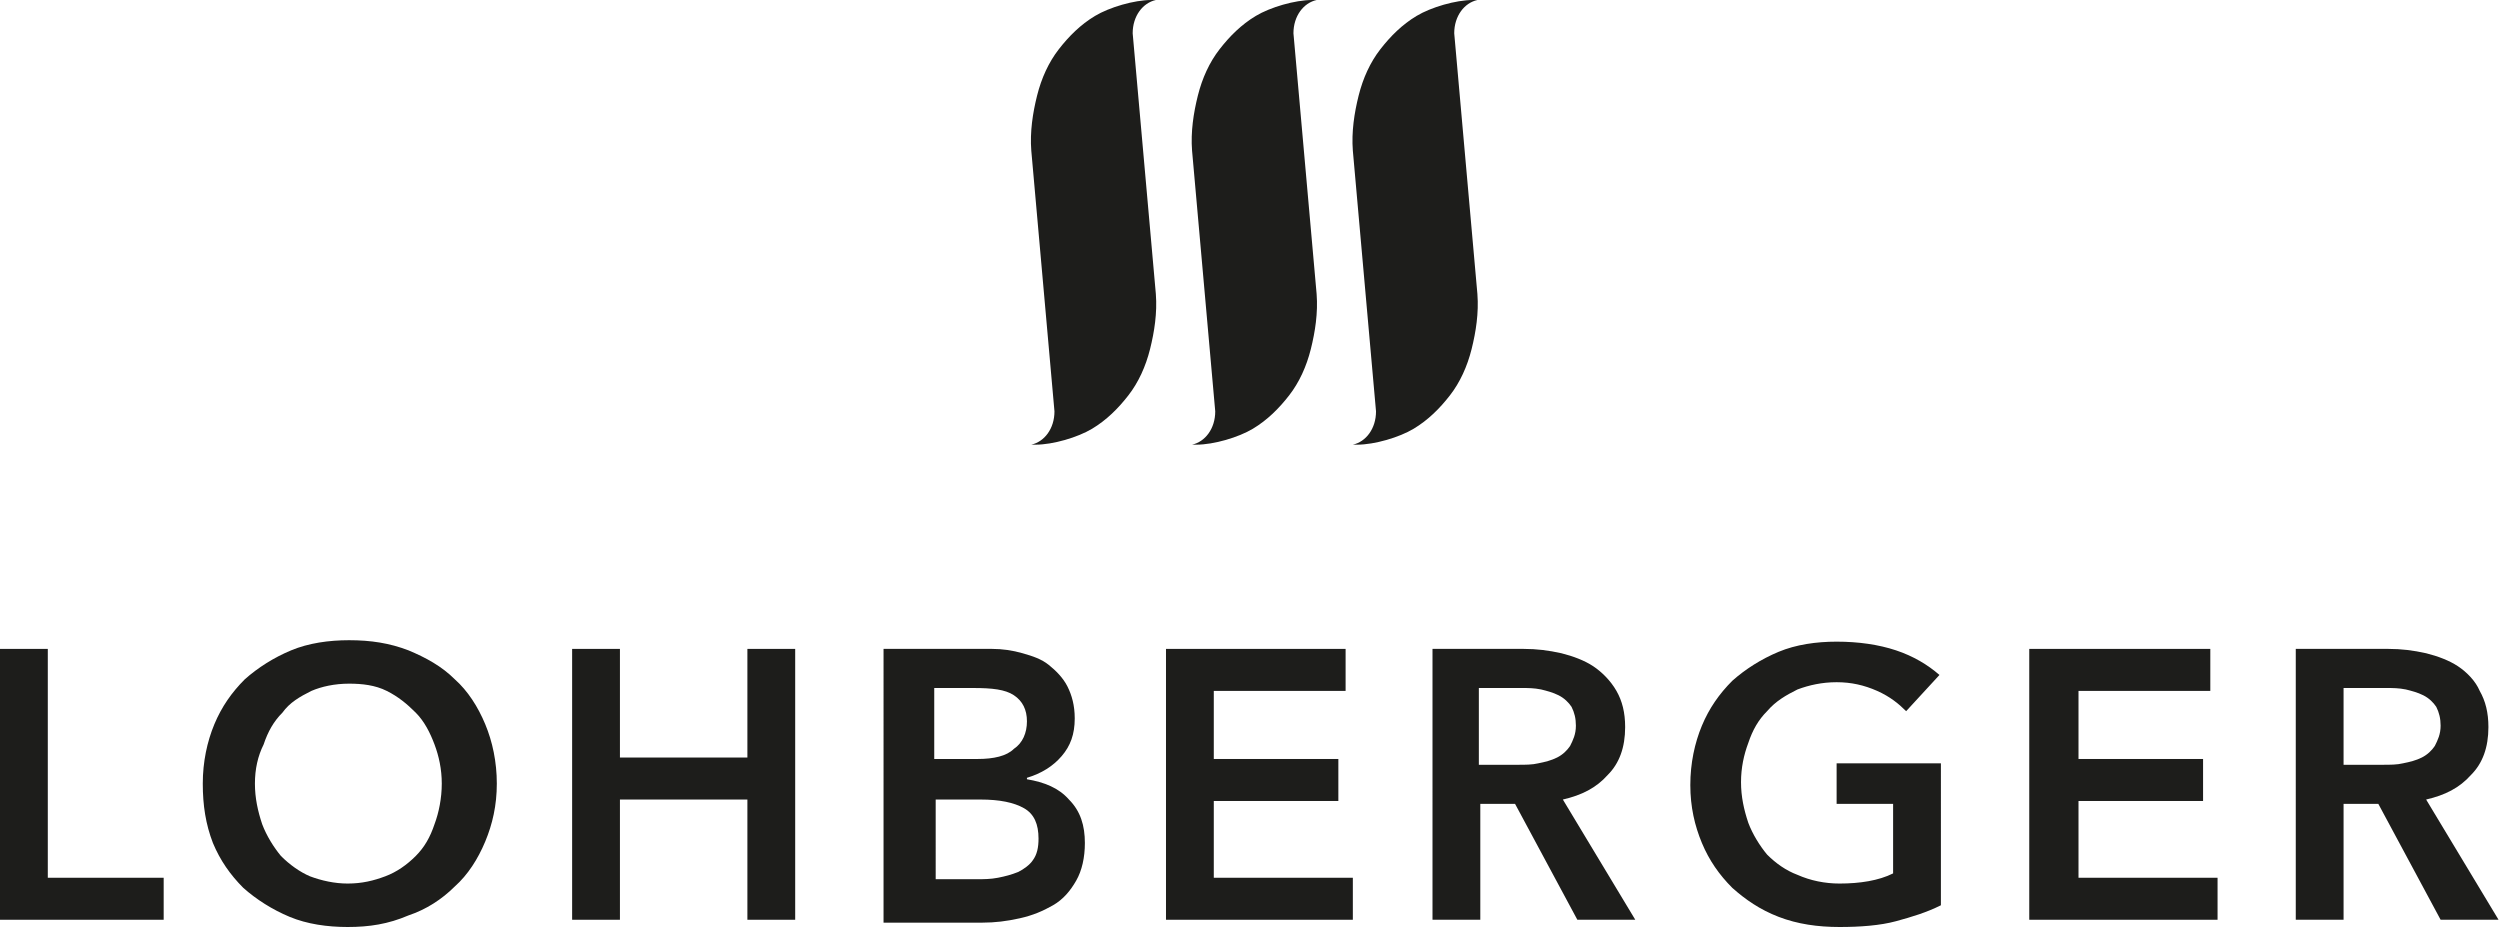 <?xml version="1.0" encoding="utf-8"?>
<!-- Generator: Adobe Illustrator 22.0.1, SVG Export Plug-In . SVG Version: 6.00 Build 0)  -->
<svg version="1.1" id="Ebene_1" xmlns="http://www.w3.org/2000/svg" xmlns:xlink="http://www.w3.org/1999/xlink" x="0px" y="0px"
	 width="172.6px" height="64px" viewBox="0 0 172.6 64" style="enable-background:new 0 0 172.6 64;" xml:space="preserve">
<style type="text/css">
	.st0{fill:#1D1D1B;}
</style>
<g>
	<polygon class="st0" points="0,44.8 3.3,44.8 3.3,60.6 11.3,60.6 11.3,63.5 0,63.5 0,44.8 	"/>
	<path class="st0" d="M14,54.1c0-1.5,0.3-2.9,0.8-4.1c0.5-1.2,1.2-2.2,2.1-3.1c0.9-0.8,2-1.5,3.2-2c1.2-0.5,2.6-0.7,4-0.7
		c1.5,0,2.8,0.2,4.1,0.7c1.2,0.5,2.3,1.1,3.2,2c0.9,0.8,1.6,1.9,2.1,3.1c0.5,1.2,0.8,2.6,0.8,4.1c0,1.5-0.3,2.8-0.8,4
		c-0.5,1.2-1.2,2.3-2.1,3.1c-0.9,0.9-2,1.6-3.2,2C26.8,63.8,25.5,64,24,64c-1.4,0-2.8-0.2-4-0.7c-1.2-0.5-2.3-1.2-3.2-2
		c-0.9-0.9-1.6-1.9-2.1-3.1C14.2,56.9,14,55.6,14,54.1L14,54.1z M17.6,54.1c0,1,0.2,1.9,0.5,2.8c0.3,0.8,0.8,1.6,1.3,2.2
		c0.6,0.6,1.3,1.1,2,1.4c0.8,0.3,1.7,0.5,2.6,0.5c1,0,1.8-0.2,2.6-0.5c0.8-0.3,1.5-0.8,2.1-1.4c0.6-0.6,1-1.3,1.3-2.2
		c0.3-0.8,0.5-1.8,0.5-2.8c0-1-0.2-1.9-0.5-2.7c-0.3-0.8-0.7-1.6-1.3-2.2c-0.6-0.6-1.2-1.1-2-1.5c-0.8-0.4-1.7-0.5-2.6-0.5
		c-1,0-1.9,0.2-2.6,0.5c-0.8,0.4-1.5,0.8-2,1.5c-0.6,0.6-1,1.3-1.3,2.2C17.8,52.2,17.6,53.1,17.6,54.1L17.6,54.1z"/>
	<polygon class="st0" points="39.5,44.8 42.8,44.8 42.8,52.3 51.6,52.3 51.6,44.8 54.9,44.8 54.9,63.5 51.6,63.5 51.6,55.2 
		42.8,55.2 42.8,63.5 39.5,63.5 39.5,44.8 	"/>
	<path class="st0" d="M61.2,44.8h7.3c0.7,0,1.4,0.1,2.1,0.3c0.7,0.2,1.3,0.4,1.8,0.8c0.5,0.4,1,0.9,1.3,1.5c0.3,0.6,0.5,1.3,0.5,2.2
		c0,1.1-0.3,1.9-0.9,2.6c-0.6,0.7-1.4,1.2-2.4,1.5v0.1c1.2,0.2,2.2,0.6,2.9,1.4c0.8,0.8,1.1,1.8,1.1,3c0,1-0.2,1.9-0.6,2.6
		c-0.4,0.7-0.9,1.3-1.6,1.7c-0.7,0.4-1.4,0.7-2.3,0.9c-0.9,0.2-1.7,0.3-2.6,0.3h-6.8V44.8L61.2,44.8z M64.5,52.4h3
		c1.1,0,2-0.2,2.5-0.7c0.6-0.4,0.9-1.1,0.9-1.9c0-0.8-0.3-1.4-0.9-1.8c-0.6-0.4-1.5-0.5-2.8-0.5h-2.7V52.4L64.5,52.4z M64.5,60.7h3
		c0.4,0,0.9,0,1.4-0.1c0.5-0.1,0.9-0.2,1.4-0.4c0.4-0.2,0.8-0.5,1-0.8c0.3-0.4,0.4-0.9,0.4-1.5c0-1-0.3-1.7-1-2.1
		c-0.7-0.4-1.7-0.6-3-0.6h-3.1V60.7L64.5,60.7z"/>
	<polygon class="st0" points="80.5,44.8 92.9,44.8 92.9,47.7 83.8,47.7 83.8,52.4 92.4,52.4 92.4,55.3 83.8,55.3 83.8,60.6 
		93.4,60.6 93.4,63.5 80.5,63.5 80.5,44.8 	"/>
	<path class="st0" d="M98.7,44.8h6.5c0.9,0,1.7,0.1,2.6,0.3c0.8,0.2,1.6,0.5,2.2,0.9c0.6,0.4,1.2,1,1.6,1.7c0.4,0.7,0.6,1.5,0.6,2.5
		c0,1.4-0.4,2.5-1.2,3.3c-0.8,0.9-1.8,1.4-3.1,1.7l5,8.3h-4l-4.3-8h-2.4v8h-3.3V44.8L98.7,44.8z M104.8,52.8c0.5,0,1,0,1.4-0.1
		c0.5-0.1,0.9-0.2,1.3-0.4c0.4-0.2,0.7-0.5,0.9-0.8c0.2-0.4,0.4-0.8,0.4-1.4c0-0.5-0.1-0.9-0.3-1.3c-0.2-0.3-0.5-0.6-0.9-0.8
		c-0.4-0.2-0.8-0.3-1.2-0.4c-0.5-0.1-0.9-0.1-1.3-0.1h-3v5.3H104.8L104.8,52.8z"/>
	<path class="st0" d="M134,62.5c-1,0.5-2,0.8-3.1,1.1c-1.1,0.3-2.5,0.4-3.9,0.4c-1.5,0-2.9-0.2-4.2-0.7c-1.3-0.5-2.3-1.2-3.2-2
		c-0.9-0.9-1.6-1.9-2.1-3.1c-0.5-1.2-0.8-2.5-0.8-4c0-1.5,0.3-2.9,0.8-4.1c0.5-1.2,1.2-2.2,2.1-3.1c0.9-0.8,2-1.5,3.2-2
		c1.2-0.5,2.6-0.7,4-0.7c1.5,0,2.9,0.2,4.1,0.6c1.2,0.4,2.2,1,3,1.7l-2.3,2.5c-0.5-0.5-1.1-1-2-1.4c-0.9-0.4-1.8-0.6-2.8-0.6
		c-1,0-1.9,0.2-2.7,0.5c-0.8,0.4-1.5,0.8-2.1,1.5c-0.6,0.6-1,1.3-1.3,2.2c-0.3,0.8-0.5,1.7-0.5,2.7c0,1,0.2,1.9,0.5,2.8
		c0.3,0.8,0.8,1.6,1.3,2.2c0.6,0.6,1.3,1.1,2.1,1.4C125,60.8,126,61,127,61c1.4,0,2.7-0.2,3.7-0.7v-4.8h-3.9v-2.8h7.2V62.5L134,62.5
		z"/>
	<polygon class="st0" points="140.1,44.8 152.6,44.8 152.6,47.7 143.5,47.7 143.5,52.4 152.1,52.4 152.1,55.3 143.5,55.3 
		143.5,60.6 153.1,60.6 153.1,63.5 140.1,63.5 140.1,44.8 	"/>
	<path class="st0" d="M158.4,44.8h6.5c0.9,0,1.7,0.1,2.6,0.3c0.8,0.2,1.6,0.5,2.2,0.9c0.6,0.4,1.2,1,1.5,1.7
		c0.4,0.7,0.6,1.5,0.6,2.5c0,1.4-0.4,2.5-1.2,3.3c-0.8,0.9-1.8,1.4-3.1,1.7l5,8.3h-4l-4.3-8h-2.4v8h-3.3V44.8L158.4,44.8z
		 M164.5,52.8c0.5,0,1,0,1.4-0.1c0.5-0.1,0.9-0.2,1.3-0.4c0.4-0.2,0.7-0.5,0.9-0.8c0.2-0.4,0.4-0.8,0.4-1.4c0-0.5-0.1-0.9-0.3-1.3
		c-0.2-0.3-0.5-0.6-0.9-0.8c-0.4-0.2-0.8-0.3-1.2-0.4c-0.5-0.1-0.9-0.1-1.3-0.1h-3v5.3H164.5L164.5,52.8z"/>
	<path class="st0" d="M101.7,0c-1.2,0-2.9,0.5-3.9,1.1c-1,0.6-1.8,1.4-2.5,2.3c-0.7,0.9-1.2,2-1.5,3.2c-0.3,1.2-0.5,2.5-0.4,3.8
		l1.6,18h0c0,1.2-0.7,2.1-1.6,2.3l0,0l0.3,0c1.2,0,2.9-0.5,3.9-1.1c1-0.6,1.8-1.4,2.5-2.3c0.7-0.9,1.2-2,1.5-3.2
		c0.3-1.2,0.5-2.5,0.4-3.8l-1.6-18h0c0-1.2,0.7-2.1,1.6-2.3l0,0L101.7,0L101.7,0z"/>
	<path class="st0" d="M90.6,0c-1.2,0-2.9,0.5-3.9,1.1c-1,0.6-1.8,1.4-2.5,2.3c-0.7,0.9-1.2,2-1.5,3.2c-0.3,1.2-0.5,2.5-0.4,3.8
		l1.6,18h0c0,1.2-0.7,2.1-1.6,2.3l0,0l0.3,0c1.2,0,2.9-0.5,3.9-1.1c1-0.6,1.8-1.4,2.5-2.3c0.7-0.9,1.2-2,1.5-3.2
		c0.3-1.2,0.5-2.5,0.4-3.8l-1.6-18h0c0-1.2,0.7-2.1,1.6-2.3l0,0L90.6,0L90.6,0z"/>
	<path class="st0" d="M79.5,0c-1.2,0-2.9,0.5-3.9,1.1c-1,0.6-1.8,1.4-2.5,2.3c-0.7,0.9-1.2,2-1.5,3.2c-0.3,1.2-0.5,2.5-0.4,3.8
		l1.6,18h0c0,1.2-0.7,2.1-1.6,2.3l0,0l0.3,0c1.2,0,2.9-0.5,3.9-1.1c1-0.6,1.8-1.4,2.5-2.3c0.7-0.9,1.2-2,1.5-3.2
		c0.3-1.2,0.5-2.5,0.4-3.8l-1.6-18h0c0-1.2,0.7-2.1,1.6-2.3l0,0L79.5,0L79.5,0z"/>
</g>
<g>
</g>
<g>
</g>
<g>
</g>
<g>
</g>
<g>
</g>
<g>
</g>
<g>
</g>
<g>
</g>
<g>
</g>
<g>
</g>
<g>
</g>
<g>
</g>
<g>
</g>
<g>
</g>
<g>
</g>
</svg>
